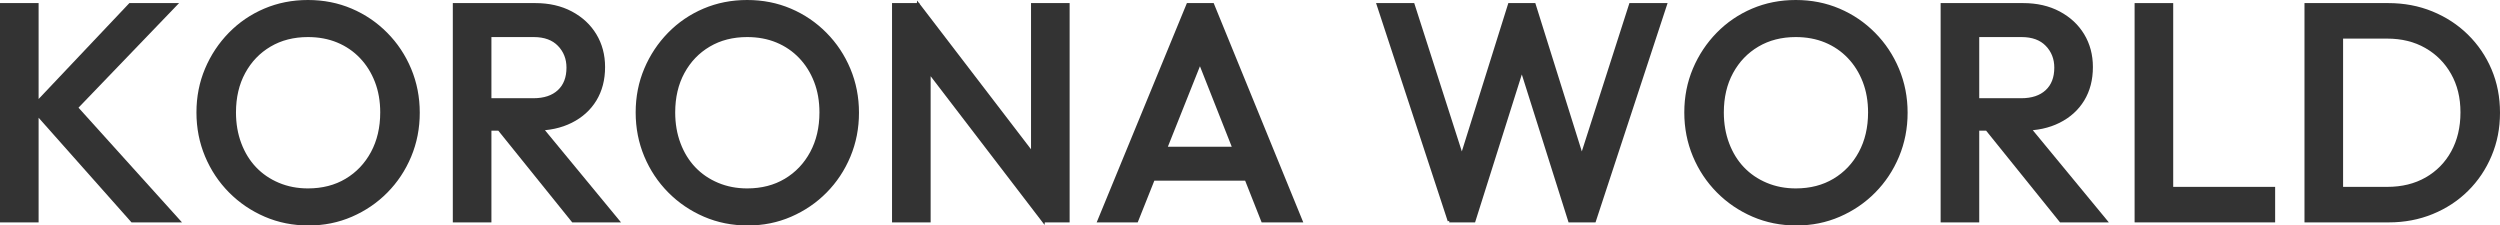 <?xml version="1.0" encoding="UTF-8"?>
<svg id="_レイヤー_2" data-name="レイヤー 2" xmlns="http://www.w3.org/2000/svg" viewBox="0 0 809.39 73">
  <defs>
    <style>
      .cls-1 {
        fill: #333;
        stroke: #333;
        stroke-miterlimit: 10;
      }
    </style>
  </defs>
  <g id="main">
    <g>
      <path class="cls-1" d="M.5,71.5V1.5h11.5v70H.5ZM42.8,71.5L10.4,35,42.1,1.5h14.7L21.8,37.9v-6.3l36,39.9h-15Z"/>
      <path class="cls-1" d="M99.9,72.5c-5,0-9.67-.93-14-2.8-4.33-1.87-8.13-4.45-11.4-7.75-3.27-3.3-5.82-7.13-7.65-11.5-1.83-4.37-2.75-9.05-2.75-14.05s.92-9.67,2.75-14c1.83-4.33,4.37-8.15,7.6-11.45,3.23-3.3,7-5.87,11.3-7.7,4.3-1.83,8.95-2.75,13.95-2.75s9.65.92,13.95,2.75c4.3,1.83,8.08,4.4,11.35,7.7,3.27,3.3,5.82,7.13,7.65,11.5,1.83,4.37,2.75,9.05,2.75,14.05s-.92,9.68-2.75,14.05c-1.83,4.37-4.37,8.18-7.6,11.45-3.23,3.27-7,5.83-11.3,7.7-4.3,1.87-8.92,2.8-13.85,2.8ZM99.7,61.5c4.73,0,8.88-1.07,12.45-3.2,3.57-2.13,6.37-5.08,8.4-8.85,2.03-3.77,3.05-8.12,3.05-13.05,0-3.67-.58-7.02-1.75-10.05-1.17-3.03-2.82-5.67-4.95-7.9-2.13-2.23-4.65-3.95-7.55-5.15-2.9-1.2-6.12-1.8-9.65-1.8-4.67,0-8.78,1.05-12.35,3.15-3.57,2.1-6.37,5.02-8.4,8.75-2.03,3.73-3.05,8.07-3.05,13,0,3.67.58,7.05,1.75,10.15,1.17,3.1,2.8,5.75,4.9,7.95,2.1,2.2,4.62,3.92,7.55,5.15,2.93,1.23,6.13,1.85,9.6,1.85Z"/>
      <path class="cls-1" d="M147.1,71.5V1.5h11.5v70h-11.5ZM155,41.8v-9.5h17.7c3.53,0,6.28-.92,8.25-2.75,1.97-1.83,2.95-4.38,2.95-7.65,0-2.93-.97-5.4-2.9-7.4-1.93-2-4.67-3-8.2-3h-17.8V1.5h18.3c4.4,0,8.27.88,11.6,2.65,3.33,1.77,5.92,4.17,7.75,7.2,1.83,3.03,2.75,6.48,2.75,10.35,0,4.07-.92,7.6-2.75,10.6-1.83,3-4.42,5.33-7.75,7-3.33,1.67-7.2,2.5-11.6,2.5h-18.3ZM185.5,71.5l-24.5-30.4,10.7-3.9,28.3,34.3h-14.5Z"/>
      <path class="cls-1" d="M242.1,72.5c-5,0-9.67-.93-14-2.8-4.33-1.87-8.13-4.45-11.4-7.75-3.27-3.3-5.82-7.13-7.65-11.5-1.83-4.37-2.75-9.05-2.75-14.05s.92-9.67,2.75-14c1.83-4.33,4.37-8.15,7.6-11.45,3.23-3.3,7-5.87,11.3-7.7,4.3-1.83,8.95-2.75,13.95-2.75s9.65.92,13.95,2.75c4.3,1.83,8.08,4.4,11.35,7.7,3.27,3.3,5.82,7.13,7.65,11.5,1.83,4.37,2.75,9.05,2.75,14.05s-.92,9.68-2.75,14.05c-1.83,4.37-4.37,8.18-7.6,11.45-3.23,3.27-7,5.83-11.3,7.7-4.3,1.87-8.92,2.8-13.85,2.8ZM241.9,61.5c4.73,0,8.88-1.07,12.45-3.2,3.57-2.13,6.37-5.08,8.4-8.85,2.03-3.77,3.05-8.12,3.05-13.05,0-3.67-.58-7.02-1.75-10.05-1.17-3.03-2.82-5.67-4.95-7.9-2.13-2.23-4.65-3.95-7.55-5.15-2.9-1.2-6.12-1.8-9.65-1.8-4.67,0-8.78,1.05-12.35,3.15-3.57,2.1-6.37,5.02-8.4,8.75-2.03,3.73-3.05,8.07-3.05,13,0,3.67.58,7.05,1.75,10.15,1.17,3.1,2.8,5.75,4.9,7.95,2.1,2.2,4.62,3.92,7.55,5.15,2.93,1.23,6.13,1.85,9.6,1.85Z"/>
      <path class="cls-1" d="M289.3,71.5V1.5h8l3.5,13.2v56.8h-11.5ZM337.8,71.5l-41.9-54.7,1.4-15.3,41.9,54.7-1.4,15.3ZM337.8,71.5l-3.5-12.3V1.5h11.5v70h-8Z"/>
      <path class="cls-1" d="M355.8,71.5L384.6,1.5h8l28.6,70h-12.4l-22.4-56.7h4.2l-22.6,56.7h-12.2ZM370,58v-10h37.1v10h-37.1Z"/>
      <path class="cls-1" d="M469.2,71.5L446.2,1.5h11.3l17.3,53.9h-3L488.7,1.5h8l16.9,53.9h-3l17.3-53.9h11.3l-23,70h-8l-17-53.8h3l-17,53.8h-8Z"/>
      <path class="cls-1" d="M581.6,72.5c-5,0-9.67-.93-14-2.8-4.33-1.87-8.13-4.45-11.4-7.75-3.27-3.3-5.82-7.13-7.65-11.5-1.83-4.37-2.75-9.05-2.75-14.05s.92-9.67,2.75-14c1.83-4.33,4.37-8.15,7.6-11.45,3.23-3.3,7-5.87,11.3-7.7,4.3-1.83,8.95-2.75,13.95-2.75s9.65.92,13.95,2.75c4.3,1.83,8.08,4.4,11.35,7.7,3.27,3.3,5.82,7.13,7.65,11.5,1.83,4.37,2.75,9.05,2.75,14.05s-.92,9.68-2.75,14.05c-1.83,4.37-4.37,8.18-7.6,11.45-3.23,3.27-7,5.83-11.3,7.7-4.3,1.87-8.92,2.8-13.85,2.8ZM581.4,61.5c4.73,0,8.88-1.07,12.45-3.2,3.57-2.13,6.37-5.08,8.4-8.85,2.03-3.77,3.05-8.12,3.05-13.05,0-3.67-.58-7.02-1.75-10.05-1.17-3.03-2.82-5.67-4.95-7.9-2.13-2.23-4.65-3.95-7.55-5.15-2.9-1.2-6.12-1.8-9.65-1.8-4.67,0-8.78,1.05-12.35,3.15-3.57,2.1-6.37,5.02-8.4,8.75-2.03,3.73-3.05,8.07-3.05,13,0,3.67.58,7.05,1.75,10.15,1.17,3.1,2.8,5.75,4.9,7.95,2.1,2.2,4.62,3.92,7.55,5.15,2.93,1.23,6.13,1.85,9.6,1.85Z"/>
      <path class="cls-1" d="M628.79,71.5V1.5h11.5v70h-11.5ZM636.69,41.8v-9.5h17.7c3.53,0,6.28-.92,8.25-2.75,1.97-1.83,2.95-4.38,2.95-7.65,0-2.93-.97-5.4-2.9-7.4-1.93-2-4.67-3-8.2-3h-17.8V1.5h18.3c4.4,0,8.27.88,11.6,2.65,3.33,1.77,5.92,4.17,7.75,7.2,1.83,3.03,2.75,6.48,2.75,10.35,0,4.07-.92,7.6-2.75,10.6-1.83,3-4.42,5.33-7.75,7-3.33,1.67-7.2,2.5-11.6,2.5h-18.3ZM667.19,71.5l-24.5-30.4,10.7-3.9,28.3,34.3h-14.5Z"/>
      <path class="cls-1" d="M691.59,71.5V1.5h11.5v70h-11.5ZM699.49,71.5v-10.5h36.6v10.5h-36.6Z"/>
      <path class="cls-1" d="M746.59,71.5V1.5h11.5v70h-11.5ZM754.49,71.5v-10.5h18.4c4.8,0,9.02-1.03,12.65-3.1,3.63-2.07,6.47-4.95,8.5-8.65,2.03-3.7,3.05-7.98,3.05-12.85s-1.03-9.03-3.1-12.7c-2.07-3.67-4.92-6.53-8.55-8.6-3.63-2.07-7.82-3.1-12.55-3.1h-18.4V1.5h18.7c5.07,0,9.77.88,14.1,2.65,4.33,1.77,8.12,4.23,11.35,7.4,3.23,3.17,5.75,6.87,7.55,11.1,1.8,4.23,2.7,8.85,2.7,13.85s-.9,9.53-2.7,13.8c-1.8,4.27-4.3,7.98-7.5,11.15-3.2,3.17-6.97,5.63-11.3,7.4-4.33,1.77-9,2.65-14,2.65h-18.9Z"/>
    </g>
  </g>
</svg>